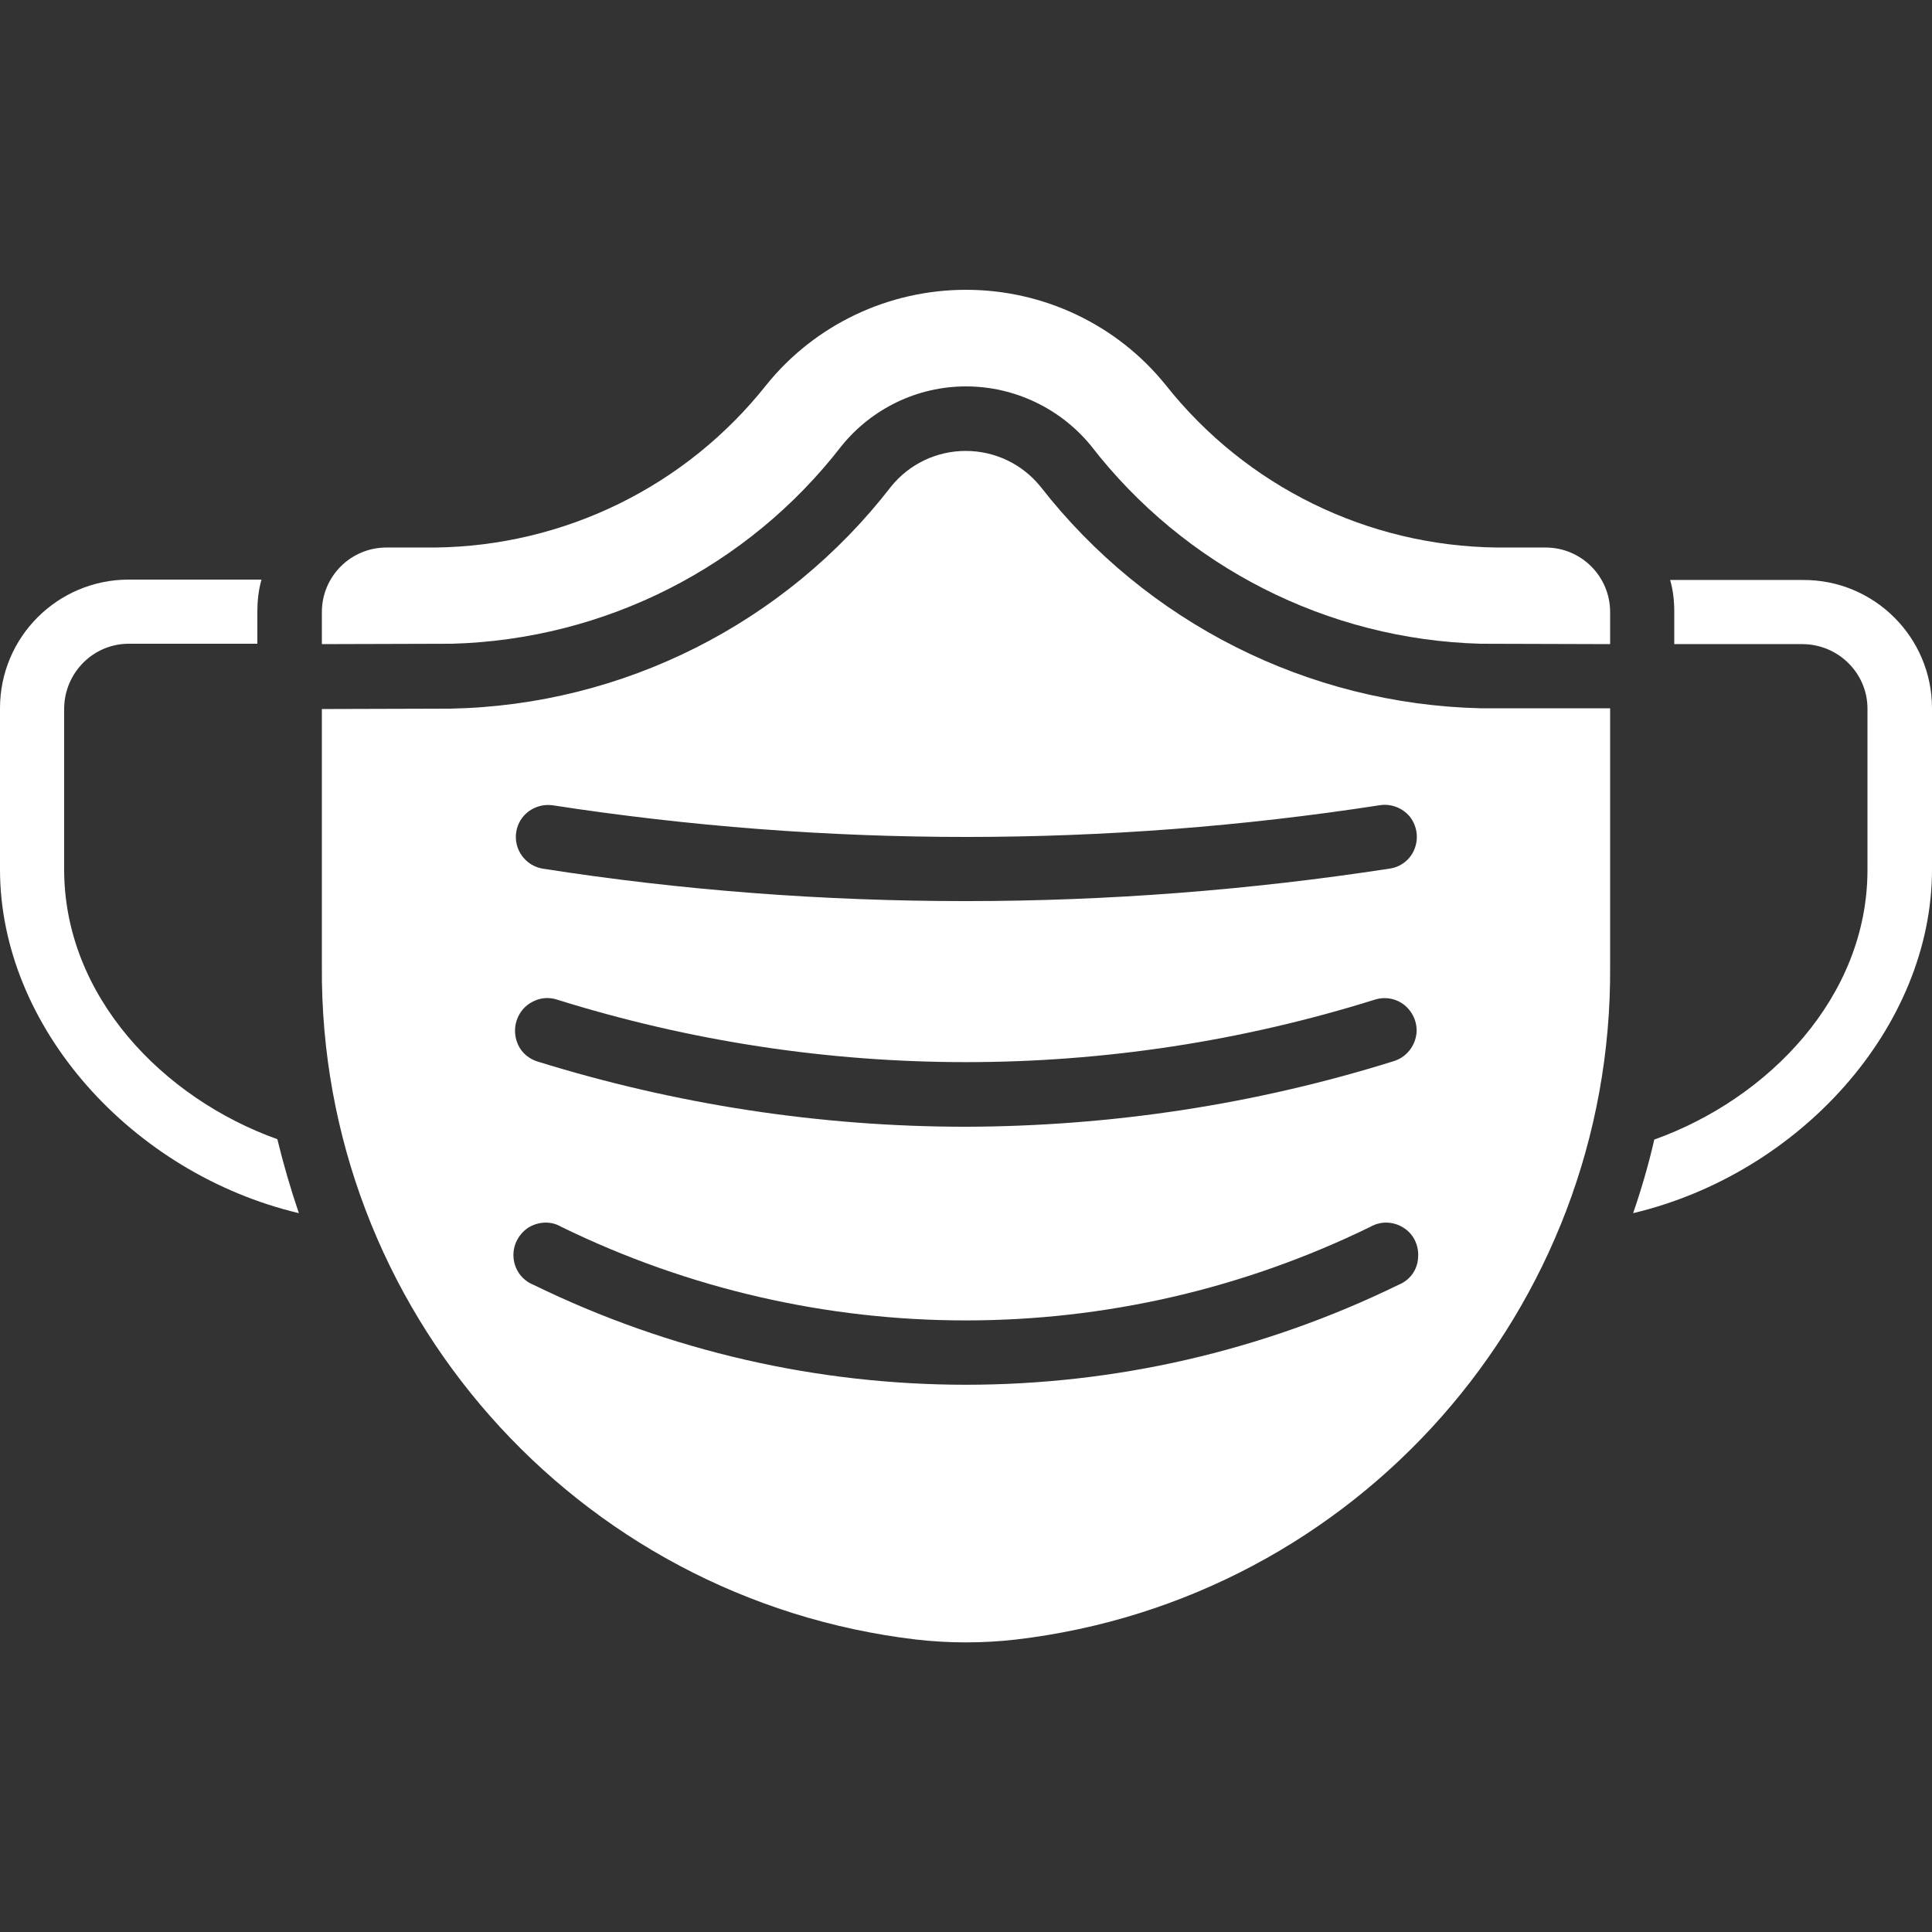 <?xml version="1.0" encoding="utf-8"?>
<!-- Generator: Adobe Illustrator 25.2.1, SVG Export Plug-In . SVG Version: 6.00 Build 0)  -->
<svg version="1.0" id="Ebene_1" xmlns="http://www.w3.org/2000/svg" xmlns:xlink="http://www.w3.org/1999/xlink" x="0px" y="0px"
	 viewBox="0 0 512 512" enable-background="new 0 0 512 512" xml:space="preserve">
<rect x="0" y="0" width="512" height="512" fill="#333333" stroke="none"/>
<g id="Page-1">
	<g id="_x30_22---Surgical-Mask">
		<path id="Shape" fill="#FFFFFF" d="M119.5,170.6h0.2c40.6-1.1,78.5-20.3,103.3-52.4c8.1-10,20.2-15.8,33-15.8
			c12.8,0,25,5.8,33.1,15.7c24.8,32.1,62.7,51.4,103.3,52.5h0.2l34.1,0.1v-8.5c0-9.4-7.6-17.1-17.1-17.1h-12.9
			c-34.3-0.4-66.5-16.2-87.8-43.1C296,86,276.5,76.8,256,76.8S216,86,203.1,102c-21.3,26.9-53.5,42.7-87.8,43.1h-12.9
			c-9.4,0-17.1,7.6-17.1,17.1v8.5L119.5,170.6z"/>
		<path id="Shape_1_" fill="#FFFFFF" d="M392.5,187.7h-0.2c-45.7-1.1-88.5-22.7-116.6-58.8c-4.9-6-12.1-9.4-19.8-9.4
			c-7.7,0-15,3.5-19.8,9.5c-28,36.2-70.9,57.9-116.7,58.8l-34.1,0.1V256c-0.7,90.9,67.2,167.8,157.5,178.5c8.8,1,17.6,1,26.4,0
			c90.3-10.6,158.2-87.5,157.5-178.5v-68.3L392.5,187.7z M146.4,213.4c72.7,11.2,146.6,11.2,219.2,0c3-0.5,6.1,0.7,8,3
			c1.9,2.4,2.4,5.6,1.3,8.5c-1.1,2.9-3.7,4.9-6.7,5.3c-37.1,5.7-74.7,8.6-112.2,8.6c-37.6,0-75.1-2.8-112.2-8.6
			c-4.6-0.8-7.7-5.1-7-9.7S141.8,212.8,146.4,213.4L146.4,213.4z M136.9,270.5c0.7-2.2,2.2-4,4.2-5c2-1.1,4.3-1.3,6.5-0.6
			c70.6,22.1,146.2,22.1,216.8,0c2.9-0.9,6.1-0.2,8.3,1.9c2.2,2.1,3.2,5.2,2.5,8.1c-0.7,3-2.9,5.4-5.8,6.3
			c-36.7,11.5-75,17.3-113.5,17.4c-38.5,0-76.8-5.9-113.5-17.3c-2.2-0.7-4-2.2-5-4.2C136.4,275,136.2,272.7,136.9,270.5L136.9,270.5
			z M370.6,340.5c-72.3,35.3-156.9,35.3-229.2,0c-3-1.2-5-3.9-5.3-7.1c-0.3-3.2,1.2-6.2,3.8-8c2.7-1.7,6.1-1.9,8.8-0.3
			c67.7,33.1,146.8,33.1,214.5,0c2.8-1.6,6.2-1.4,8.8,0.3c2.7,1.7,4.1,4.8,3.8,8C375.6,336.6,373.6,339.3,370.6,340.5L370.6,340.5z"
			/>
		<path id="Shape_2_" fill="#FFFFFF" d="M79.2,321.5C35,311,0,272.2,0,230.4v-42.7c0-18.9,15.3-34.1,34.1-34.1h35.2
			c-0.8,2.8-1.1,5.7-1.1,8.5v8.5H34.1c-9.4,0-17,7.7-17.1,17.1v42.7c0,33.7,26.3,60.7,56.5,71.5C75.1,308.5,77,315,79.2,321.5
			L79.2,321.5z"/>
		<path id="Shape_3_" fill="#FFFFFF" d="M512,187.7v42.7c0,41.8-35,80.6-79.2,91.1c2.2-6.4,4.1-12.9,5.6-19.5
			c30.2-10.8,56.5-37.8,56.5-71.5v-42.7c0-9.4-7.7-17-17.1-17.1h-34.1v-8.5c0-2.9-0.3-5.8-1.1-8.5h35.2
			C496.7,153.6,512,168.9,512,187.7z"/>
	</g>
</g>
</svg>
